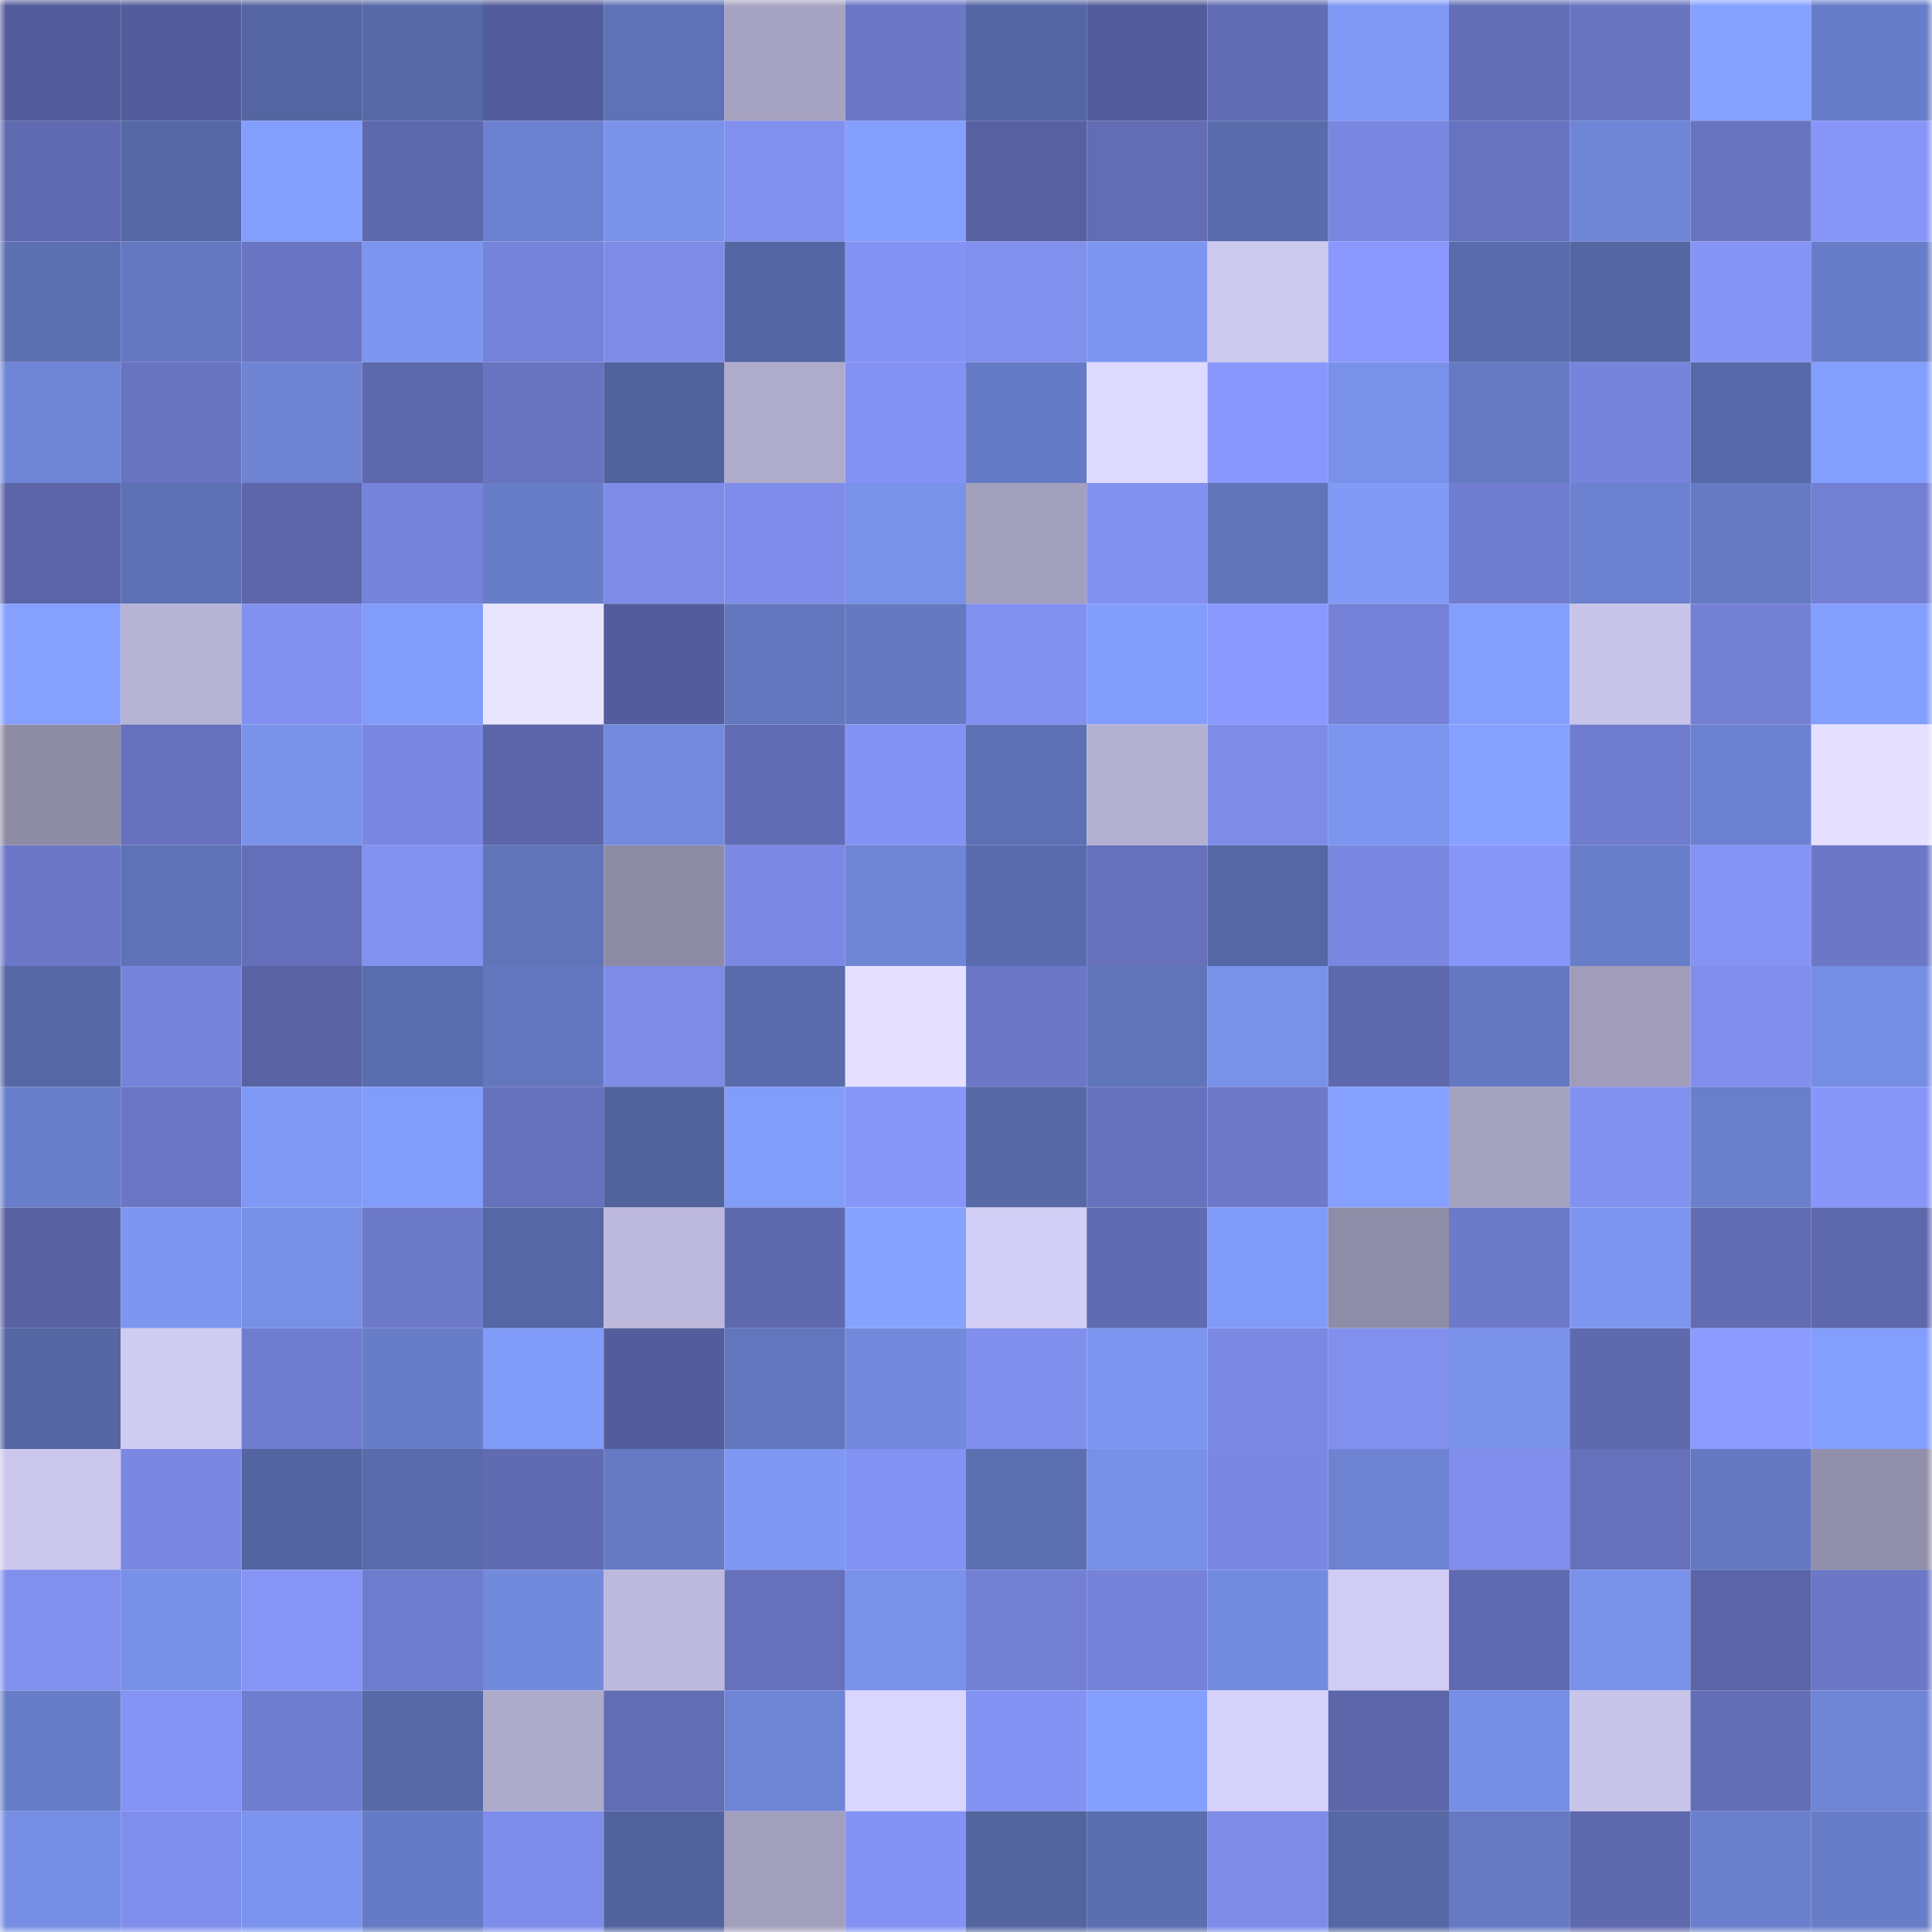 <svg viewBox="0 0 160 160" fill="none" role="img" xmlns="http://www.w3.org/2000/svg" width="240" height="240" name="ethereum%2C0x1b8afd0de8a9368ce635be8b9572c65d8f590b21"><mask id="1171843390" mask-type="alpha" maskUnits="userSpaceOnUse" x="0" y="0" width="160" height="160"><rect width="160" height="160" fill="#FFFFFF"></rect></mask><g mask="url(#1171843390)"><rect x="0" y="0" width="10" height="10" fill="#545d9b"></rect><rect x="10" y="0" width="10" height="10" fill="#545d9b"></rect><rect x="20" y="0" width="10" height="10" fill="#5465a1"></rect><rect x="30" y="0" width="10" height="10" fill="#5769a7"></rect><rect x="40" y="0" width="10" height="10" fill="#545d9b"></rect><rect x="50" y="0" width="10" height="10" fill="#5f72b6"></rect><rect x="60" y="0" width="10" height="10" fill="#a7a3c2"></rect><rect x="70" y="0" width="10" height="10" fill="#6c77c6"></rect><rect x="80" y="0" width="10" height="10" fill="#5566a4"></rect><rect x="90" y="0" width="10" height="10" fill="#545d9b"></rect><rect x="100" y="0" width="10" height="10" fill="#626cb4"></rect><rect x="110" y="0" width="10" height="10" fill="#809af6"></rect><rect x="120" y="0" width="10" height="10" fill="#636eb6"></rect><rect x="130" y="0" width="10" height="10" fill="#6974c1"></rect><rect x="140" y="0" width="10" height="10" fill="#86a1ff"></rect><rect x="150" y="0" width="10" height="10" fill="#687dc8"></rect><rect x="0" y="10" width="10" height="10" fill="#606ab0"></rect><rect x="10" y="10" width="10" height="10" fill="#5668a6"></rect><rect x="20" y="10" width="10" height="10" fill="#839efd"></rect><rect x="30" y="10" width="10" height="10" fill="#5e68ac"></rect><rect x="40" y="10" width="10" height="10" fill="#6b81cf"></rect><rect x="50" y="10" width="10" height="10" fill="#7a92ea"></rect><rect x="60" y="10" width="10" height="10" fill="#818fee"></rect><rect x="70" y="10" width="10" height="10" fill="#839efc"></rect><rect x="80" y="10" width="10" height="10" fill="#5760a0"></rect><rect x="90" y="10" width="10" height="10" fill="#626db4"></rect><rect x="100" y="10" width="10" height="10" fill="#596bab"></rect><rect x="110" y="10" width="10" height="10" fill="#7a87e0"></rect><rect x="120" y="10" width="10" height="10" fill="#6873bf"></rect><rect x="130" y="10" width="10" height="10" fill="#6f86d7"></rect><rect x="140" y="10" width="10" height="10" fill="#6874c0"></rect><rect x="150" y="10" width="10" height="10" fill="#8896fa"></rect><rect x="0" y="20" width="10" height="10" fill="#5c6fb1"></rect><rect x="10" y="20" width="10" height="10" fill="#6478c0"></rect><rect x="20" y="20" width="10" height="10" fill="#6a76c3"></rect><rect x="30" y="20" width="10" height="10" fill="#7c96ef"></rect><rect x="40" y="20" width="10" height="10" fill="#7683da"></rect><rect x="50" y="20" width="10" height="10" fill="#7e8ce8"></rect><rect x="60" y="20" width="10" height="10" fill="#5466a3"></rect><rect x="70" y="20" width="10" height="10" fill="#8492f3"></rect><rect x="80" y="20" width="10" height="10" fill="#818fed"></rect><rect x="90" y="20" width="10" height="10" fill="#7d97f1"></rect><rect x="100" y="20" width="10" height="10" fill="#ccc8ee"></rect><rect x="110" y="20" width="10" height="10" fill="#8a98fd"></rect><rect x="120" y="20" width="10" height="10" fill="#596bab"></rect><rect x="130" y="20" width="10" height="10" fill="#5466a3"></rect><rect x="140" y="20" width="10" height="10" fill="#8694f7"></rect><rect x="150" y="20" width="10" height="10" fill="#687dc8"></rect><rect x="0" y="30" width="10" height="10" fill="#6e84d4"></rect><rect x="10" y="30" width="10" height="10" fill="#6974c1"></rect><rect x="20" y="30" width="10" height="10" fill="#6e84d3"></rect><rect x="30" y="30" width="10" height="10" fill="#5e68ac"></rect><rect x="40" y="30" width="10" height="10" fill="#6974c0"></rect><rect x="50" y="30" width="10" height="10" fill="#51629c"></rect><rect x="60" y="30" width="10" height="10" fill="#afabcb"></rect><rect x="70" y="30" width="10" height="10" fill="#8492f3"></rect><rect x="80" y="30" width="10" height="10" fill="#667bc5"></rect><rect x="90" y="30" width="10" height="10" fill="#ded9ff"></rect><rect x="100" y="30" width="10" height="10" fill="#8897fb"></rect><rect x="110" y="30" width="10" height="10" fill="#7991e9"></rect><rect x="120" y="30" width="10" height="10" fill="#667ac4"></rect><rect x="130" y="30" width="10" height="10" fill="#7784db"></rect><rect x="140" y="30" width="10" height="10" fill="#5769a8"></rect><rect x="150" y="30" width="10" height="10" fill="#839efc"></rect><rect x="0" y="40" width="10" height="10" fill="#5a64a6"></rect><rect x="10" y="40" width="10" height="10" fill="#5d70b3"></rect><rect x="20" y="40" width="10" height="10" fill="#5c66a9"></rect><rect x="30" y="40" width="10" height="10" fill="#7683da"></rect><rect x="40" y="40" width="10" height="10" fill="#687dc8"></rect><rect x="50" y="40" width="10" height="10" fill="#7e8ce8"></rect><rect x="60" y="40" width="10" height="10" fill="#7f8ce9"></rect><rect x="70" y="40" width="10" height="10" fill="#7991e9"></rect><rect x="80" y="40" width="10" height="10" fill="#a29fbd"></rect><rect x="90" y="40" width="10" height="10" fill="#8290ef"></rect><rect x="100" y="40" width="10" height="10" fill="#6074b9"></rect><rect x="110" y="40" width="10" height="10" fill="#809af6"></rect><rect x="120" y="40" width="10" height="10" fill="#707cce"></rect><rect x="130" y="40" width="10" height="10" fill="#6c82d0"></rect><rect x="140" y="40" width="10" height="10" fill="#667ac4"></rect><rect x="150" y="40" width="10" height="10" fill="#737fd3"></rect><rect x="0" y="50" width="10" height="10" fill="#85a0ff"></rect><rect x="10" y="50" width="10" height="10" fill="#b7b3d5"></rect><rect x="20" y="50" width="10" height="10" fill="#8290ef"></rect><rect x="30" y="50" width="10" height="10" fill="#819cf9"></rect><rect x="40" y="50" width="10" height="10" fill="#eae5ff"></rect><rect x="50" y="50" width="10" height="10" fill="#545d9b"></rect><rect x="60" y="50" width="10" height="10" fill="#6377bf"></rect><rect x="70" y="50" width="10" height="10" fill="#6479c2"></rect><rect x="80" y="50" width="10" height="10" fill="#8290ef"></rect><rect x="90" y="50" width="10" height="10" fill="#829dfb"></rect><rect x="100" y="50" width="10" height="10" fill="#8a99fd"></rect><rect x="110" y="50" width="10" height="10" fill="#7581d6"></rect><rect x="120" y="50" width="10" height="10" fill="#839efc"></rect><rect x="130" y="50" width="10" height="10" fill="#c9c5ea"></rect><rect x="140" y="50" width="10" height="10" fill="#7380d4"></rect><rect x="150" y="50" width="10" height="10" fill="#839efc"></rect><rect x="0" y="60" width="10" height="10" fill="#8e8ba5"></rect><rect x="10" y="60" width="10" height="10" fill="#6670bb"></rect><rect x="20" y="60" width="10" height="10" fill="#7992ea"></rect><rect x="30" y="60" width="10" height="10" fill="#7a87e0"></rect><rect x="40" y="60" width="10" height="10" fill="#5b65a7"></rect><rect x="50" y="60" width="10" height="10" fill="#738add"></rect><rect x="60" y="60" width="10" height="10" fill="#626cb4"></rect><rect x="70" y="60" width="10" height="10" fill="#8492f3"></rect><rect x="80" y="60" width="10" height="10" fill="#5d71b4"></rect><rect x="90" y="60" width="10" height="10" fill="#b4b0d2"></rect><rect x="100" y="60" width="10" height="10" fill="#7e8be7"></rect><rect x="110" y="60" width="10" height="10" fill="#7c96ef"></rect><rect x="120" y="60" width="10" height="10" fill="#86a1ff"></rect><rect x="130" y="60" width="10" height="10" fill="#707cce"></rect><rect x="140" y="60" width="10" height="10" fill="#6c82d1"></rect><rect x="150" y="60" width="10" height="10" fill="#e5e0ff"></rect><rect x="0" y="70" width="10" height="10" fill="#6c78c7"></rect><rect x="10" y="70" width="10" height="10" fill="#5f72b6"></rect><rect x="20" y="70" width="10" height="10" fill="#656fb9"></rect><rect x="30" y="70" width="10" height="10" fill="#8391f0"></rect><rect x="40" y="70" width="10" height="10" fill="#6074ba"></rect><rect x="50" y="70" width="10" height="10" fill="#8e8ba5"></rect><rect x="60" y="70" width="10" height="10" fill="#7c89e4"></rect><rect x="70" y="70" width="10" height="10" fill="#6f85d5"></rect><rect x="80" y="70" width="10" height="10" fill="#5a6cad"></rect><rect x="90" y="70" width="10" height="10" fill="#6670bb"></rect><rect x="100" y="70" width="10" height="10" fill="#5567a4"></rect><rect x="110" y="70" width="10" height="10" fill="#7a87e0"></rect><rect x="120" y="70" width="10" height="10" fill="#8796f9"></rect><rect x="130" y="70" width="10" height="10" fill="#697eca"></rect><rect x="140" y="70" width="10" height="10" fill="#8593f5"></rect><rect x="150" y="70" width="10" height="10" fill="#6c77c6"></rect><rect x="0" y="80" width="10" height="10" fill="#5667a5"></rect><rect x="10" y="80" width="10" height="10" fill="#7784db"></rect><rect x="20" y="80" width="10" height="10" fill="#5963a4"></rect><rect x="30" y="80" width="10" height="10" fill="#5a6dae"></rect><rect x="40" y="80" width="10" height="10" fill="#6377bf"></rect><rect x="50" y="80" width="10" height="10" fill="#7e8ce8"></rect><rect x="60" y="80" width="10" height="10" fill="#596bac"></rect><rect x="70" y="80" width="10" height="10" fill="#e5e0ff"></rect><rect x="80" y="80" width="10" height="10" fill="#6c78c7"></rect><rect x="90" y="80" width="10" height="10" fill="#6074b9"></rect><rect x="100" y="80" width="10" height="10" fill="#7992e9"></rect><rect x="110" y="80" width="10" height="10" fill="#5e68ac"></rect><rect x="120" y="80" width="10" height="10" fill="#6479c2"></rect><rect x="130" y="80" width="10" height="10" fill="#a09cba"></rect><rect x="140" y="80" width="10" height="10" fill="#818eec"></rect><rect x="150" y="80" width="10" height="10" fill="#758de2"></rect><rect x="0" y="90" width="10" height="10" fill="#697eca"></rect><rect x="10" y="90" width="10" height="10" fill="#6b76c5"></rect><rect x="20" y="90" width="10" height="10" fill="#7f99f5"></rect><rect x="30" y="90" width="10" height="10" fill="#819cf9"></rect><rect x="40" y="90" width="10" height="10" fill="#6671bc"></rect><rect x="50" y="90" width="10" height="10" fill="#51629c"></rect><rect x="60" y="90" width="10" height="10" fill="#829cfa"></rect><rect x="70" y="90" width="10" height="10" fill="#8896fa"></rect><rect x="80" y="90" width="10" height="10" fill="#5668a6"></rect><rect x="90" y="90" width="10" height="10" fill="#6772be"></rect><rect x="100" y="90" width="10" height="10" fill="#6e79ca"></rect><rect x="110" y="90" width="10" height="10" fill="#85a0ff"></rect><rect x="120" y="90" width="10" height="10" fill="#a4a1bf"></rect><rect x="130" y="90" width="10" height="10" fill="#8290ef"></rect><rect x="140" y="90" width="10" height="10" fill="#697fca"></rect><rect x="150" y="90" width="10" height="10" fill="#8896fa"></rect><rect x="0" y="100" width="10" height="10" fill="#5862a3"></rect><rect x="10" y="100" width="10" height="10" fill="#7d97f1"></rect><rect x="20" y="100" width="10" height="10" fill="#7790e6"></rect><rect x="30" y="100" width="10" height="10" fill="#6d79c9"></rect><rect x="40" y="100" width="10" height="10" fill="#5667a5"></rect><rect x="50" y="100" width="10" height="10" fill="#bdb9dc"></rect><rect x="60" y="100" width="10" height="10" fill="#5f69ae"></rect><rect x="70" y="100" width="10" height="10" fill="#86a2ff"></rect><rect x="80" y="100" width="10" height="10" fill="#d3cef5"></rect><rect x="90" y="100" width="10" height="10" fill="#606bb1"></rect><rect x="100" y="100" width="10" height="10" fill="#819bf9"></rect><rect x="110" y="100" width="10" height="10" fill="#8f8ca7"></rect><rect x="120" y="100" width="10" height="10" fill="#6d79c9"></rect><rect x="130" y="100" width="10" height="10" fill="#7d97f1"></rect><rect x="140" y="100" width="10" height="10" fill="#616cb3"></rect><rect x="150" y="100" width="10" height="10" fill="#5e68ac"></rect><rect x="0" y="110" width="10" height="10" fill="#5566a3"></rect><rect x="10" y="110" width="10" height="10" fill="#cfcbf1"></rect><rect x="20" y="110" width="10" height="10" fill="#707ccf"></rect><rect x="30" y="110" width="10" height="10" fill="#687dc8"></rect><rect x="40" y="110" width="10" height="10" fill="#819bf8"></rect><rect x="50" y="110" width="10" height="10" fill="#545d9b"></rect><rect x="60" y="110" width="10" height="10" fill="#6276bd"></rect><rect x="70" y="110" width="10" height="10" fill="#7289dc"></rect><rect x="80" y="110" width="10" height="10" fill="#808eec"></rect><rect x="90" y="110" width="10" height="10" fill="#7d97f1"></rect><rect x="100" y="110" width="10" height="10" fill="#7c89e3"></rect><rect x="110" y="110" width="10" height="10" fill="#818fed"></rect><rect x="120" y="110" width="10" height="10" fill="#7991e8"></rect><rect x="130" y="110" width="10" height="10" fill="#5f69ae"></rect><rect x="140" y="110" width="10" height="10" fill="#8c9bff"></rect><rect x="150" y="110" width="10" height="10" fill="#839efc"></rect><rect x="0" y="120" width="10" height="10" fill="#cbc7ec"></rect><rect x="10" y="120" width="10" height="10" fill="#7b88e2"></rect><rect x="20" y="120" width="10" height="10" fill="#5364a0"></rect><rect x="30" y="120" width="10" height="10" fill="#596bab"></rect><rect x="40" y="120" width="10" height="10" fill="#616bb2"></rect><rect x="50" y="120" width="10" height="10" fill="#657ac3"></rect><rect x="60" y="120" width="10" height="10" fill="#7d97f2"></rect><rect x="70" y="120" width="10" height="10" fill="#8492f3"></rect><rect x="80" y="120" width="10" height="10" fill="#5c6fb1"></rect><rect x="90" y="120" width="10" height="10" fill="#7890e7"></rect><rect x="100" y="120" width="10" height="10" fill="#7b88e2"></rect><rect x="110" y="120" width="10" height="10" fill="#6d83d2"></rect><rect x="120" y="120" width="10" height="10" fill="#818eec"></rect><rect x="130" y="120" width="10" height="10" fill="#6670bb"></rect><rect x="140" y="120" width="10" height="10" fill="#6579c2"></rect><rect x="150" y="120" width="10" height="10" fill="#928faa"></rect><rect x="0" y="130" width="10" height="10" fill="#818fed"></rect><rect x="10" y="130" width="10" height="10" fill="#7890e7"></rect><rect x="20" y="130" width="10" height="10" fill="#8795f7"></rect><rect x="30" y="130" width="10" height="10" fill="#6f7bcd"></rect><rect x="40" y="130" width="10" height="10" fill="#728adc"></rect><rect x="50" y="130" width="10" height="10" fill="#bdb9dc"></rect><rect x="60" y="130" width="10" height="10" fill="#6670bb"></rect><rect x="70" y="130" width="10" height="10" fill="#7991e9"></rect><rect x="80" y="130" width="10" height="10" fill="#737fd3"></rect><rect x="90" y="130" width="10" height="10" fill="#7582d8"></rect><rect x="100" y="130" width="10" height="10" fill="#738bde"></rect><rect x="110" y="130" width="10" height="10" fill="#d0ccf3"></rect><rect x="120" y="130" width="10" height="10" fill="#5f6ab0"></rect><rect x="130" y="130" width="10" height="10" fill="#7a92ea"></rect><rect x="140" y="130" width="10" height="10" fill="#5a64a6"></rect><rect x="150" y="130" width="10" height="10" fill="#6c77c6"></rect><rect x="0" y="140" width="10" height="10" fill="#677dc7"></rect><rect x="10" y="140" width="10" height="10" fill="#8593f5"></rect><rect x="20" y="140" width="10" height="10" fill="#707cce"></rect><rect x="30" y="140" width="10" height="10" fill="#5769a7"></rect><rect x="40" y="140" width="10" height="10" fill="#aeaaca"></rect><rect x="50" y="140" width="10" height="10" fill="#626db4"></rect><rect x="60" y="140" width="10" height="10" fill="#6e84d4"></rect><rect x="70" y="140" width="10" height="10" fill="#d9d5fd"></rect><rect x="80" y="140" width="10" height="10" fill="#8492f3"></rect><rect x="90" y="140" width="10" height="10" fill="#849ffe"></rect><rect x="100" y="140" width="10" height="10" fill="#d7d2fa"></rect><rect x="110" y="140" width="10" height="10" fill="#5c66a9"></rect><rect x="120" y="140" width="10" height="10" fill="#768ee4"></rect><rect x="130" y="140" width="10" height="10" fill="#c9c5ea"></rect><rect x="140" y="140" width="10" height="10" fill="#636eb6"></rect><rect x="150" y="140" width="10" height="10" fill="#6f85d5"></rect><rect x="0" y="150" width="10" height="10" fill="#768ee3"></rect><rect x="10" y="150" width="10" height="10" fill="#808eeb"></rect><rect x="20" y="150" width="10" height="10" fill="#7b94ed"></rect><rect x="30" y="150" width="10" height="10" fill="#667bc5"></rect><rect x="40" y="150" width="10" height="10" fill="#7f8dea"></rect><rect x="50" y="150" width="10" height="10" fill="#51629c"></rect><rect x="60" y="150" width="10" height="10" fill="#a29fbd"></rect><rect x="70" y="150" width="10" height="10" fill="#8492f3"></rect><rect x="80" y="150" width="10" height="10" fill="#53649f"></rect><rect x="90" y="150" width="10" height="10" fill="#5b6eb0"></rect><rect x="100" y="150" width="10" height="10" fill="#7e8ce8"></rect><rect x="110" y="150" width="10" height="10" fill="#5567a4"></rect><rect x="120" y="150" width="10" height="10" fill="#667ac4"></rect><rect x="130" y="150" width="10" height="10" fill="#5f69ae"></rect><rect x="140" y="150" width="10" height="10" fill="#6a80cc"></rect><rect x="150" y="150" width="10" height="10" fill="#687dc8"></rect></g></svg>